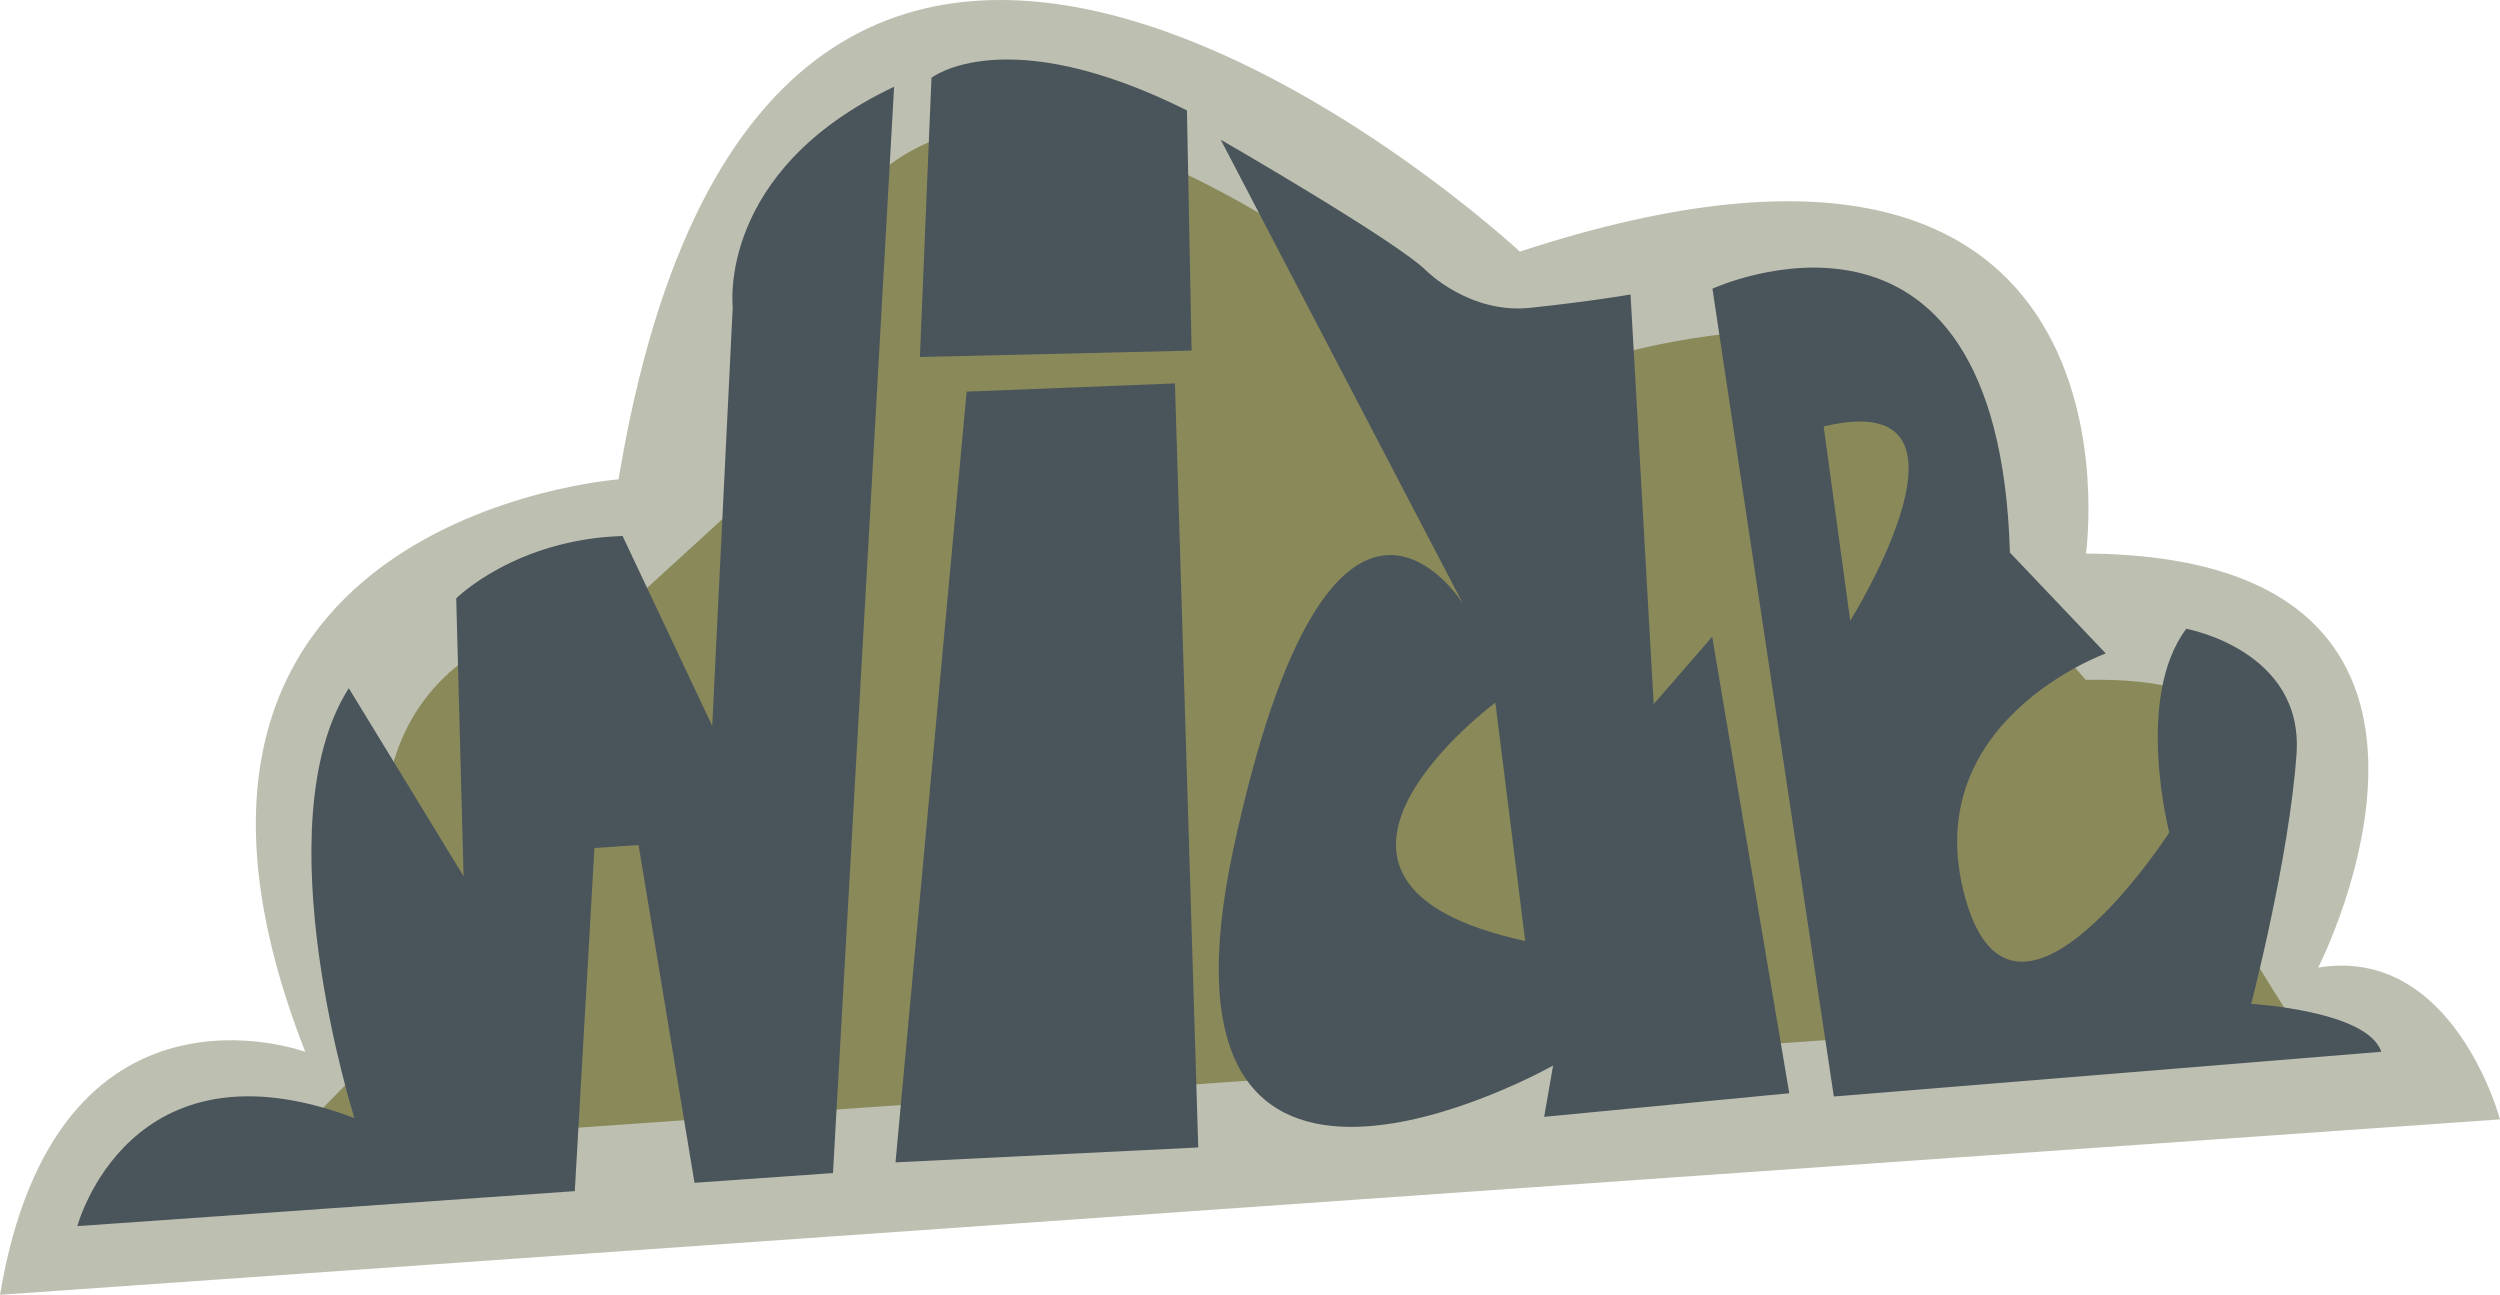 <?xml version="1.0" encoding="utf-8"?>
<!-- Generator: Adobe Illustrator 15.0.2, SVG Export Plug-In . SVG Version: 6.00 Build 0)  -->
<!DOCTYPE svg PUBLIC "-//W3C//DTD SVG 1.1//EN" "http://www.w3.org/Graphics/SVG/1.1/DTD/svg11.dtd">
<svg version="1.1" xmlns="http://www.w3.org/2000/svg" xmlns:xlink="http://www.w3.org/1999/xlink" x="0px" y="0px"
	 width="285.06px" height="147.637px" viewBox="0 0 285.06 147.637" enable-background="new 0 0 285.06 147.637"
	 xml:space="preserve">
<g id="Background">
	<path fill-rule="evenodd" clip-rule="evenodd" fill="#BDC0B1" d="M285.06,127.637c0,0-5.27-19.84-20.73-17.31
		c0,0,24.05-46.9-26.48-47.21c0,0,8.31-58.3-64.55-34.43c0,0-85.33-79.39-102.77,25.97c0,0-59.58,4.42-35.72,65.28
		c0,0-28.42-10.51-34.81,27.7L285.06,127.637z"/>
	<path fill-rule="evenodd" clip-rule="evenodd" fill="#8A895A" d="M260.49,114.927c-0.99-1.54-8.12-12.54-7.42-14.59
		c5.54-16.12,3.07-23.14-15.25-22.82l-14.24-16.38c5.41-30.17-28.38-24.65-45.76-18.78c-4.53-0.99-9.96-1.67-14.32-3.14
		c-0.6-0.21-2.48-2.25-3.06-2.75c-4.5-3.89-9.32-7.56-14.39-10.68c-37.02-22.77-54.74-10.66-61.31,31.24l-13.13,11.99
		c-27.92,2.72-32.91,22.36-23.4,45.68l-15.89,16.24L260.49,114.927z"/>
	<path fill-rule="evenodd" clip-rule="evenodd" fill="#4A545B" d="M101.95,9.887l-6.97,123.87l-15.79,1.11l-6.38-38.52l-5.03,0.35
		l-2.24,39.12l-56.72,3.99c0,0,5.87-22.06,31.59-12.32c0,0-10.59-33.41-0.64-49.02l13.09,21.45l-0.84-31.69
		c0,0,6.73-6.73,18.97-7.11l10.22,21.65l2.34-47.78C83.55,34.987,81.71,19.477,101.95,9.887z"/>
	<path fill-rule="evenodd" clip-rule="evenodd" fill="#4A545B" d="M104.89,40.707l1.32-31.84c0,0,8.42-6.61,29.13,3.72l0.53,27.39
		L104.89,40.707z"/>
	<polygon fill-rule="evenodd" clip-rule="evenodd" fill="#4A545B" points="110.22,44.657 102.11,132.537 136.63,130.837 
		133.97,43.717 	"/>
	<path fill-rule="evenodd" clip-rule="evenodd" fill="#4A545B" d="M204.02,124.657l-8.79-52.05l-6.67,7.68l-2.64-46.71
		c0,0-4.51,0.79-11.43,1.52c-6.93,0.73-11.85-4.22-11.85-4.22c-3.37-3.37-23.45-14.95-23.45-14.95l27.62,52.9
		c0,0-14.95-23.96-26.14,27.81c-11.19,51.78,36.42,24.86,36.42,24.86l-1.02,5.85L204.02,124.657z M170.51,80.117l3.4,27.18
		C142.87,100.567,170.51,80.117,170.51,80.117z"/>
	<path fill-rule="evenodd" clip-rule="evenodd" fill="#4A545B" d="M256.69,114.467c0,0,4.34-16.66,5.17-28.5
		s-12.57-14.27-12.57-14.27c-5.93,7.87-1.94,23.23-1.94,23.23s-17.75,27.46-23.28,7.4c-5.53-20.05,16.04-27.82,16.04-27.82
		l-10.93-11.5c-1.32-45.12-33.92-30.09-33.92-30.09l13.84,92.11l62.42-5.1C269.98,115.227,256.69,114.467,256.69,114.467z
		 M210.97,70.777l-3.03-22.15C227.8,43.867,210.97,70.777,210.97,70.777z"/>
</g>
<g id="Layer_1">
</g>
</svg>
